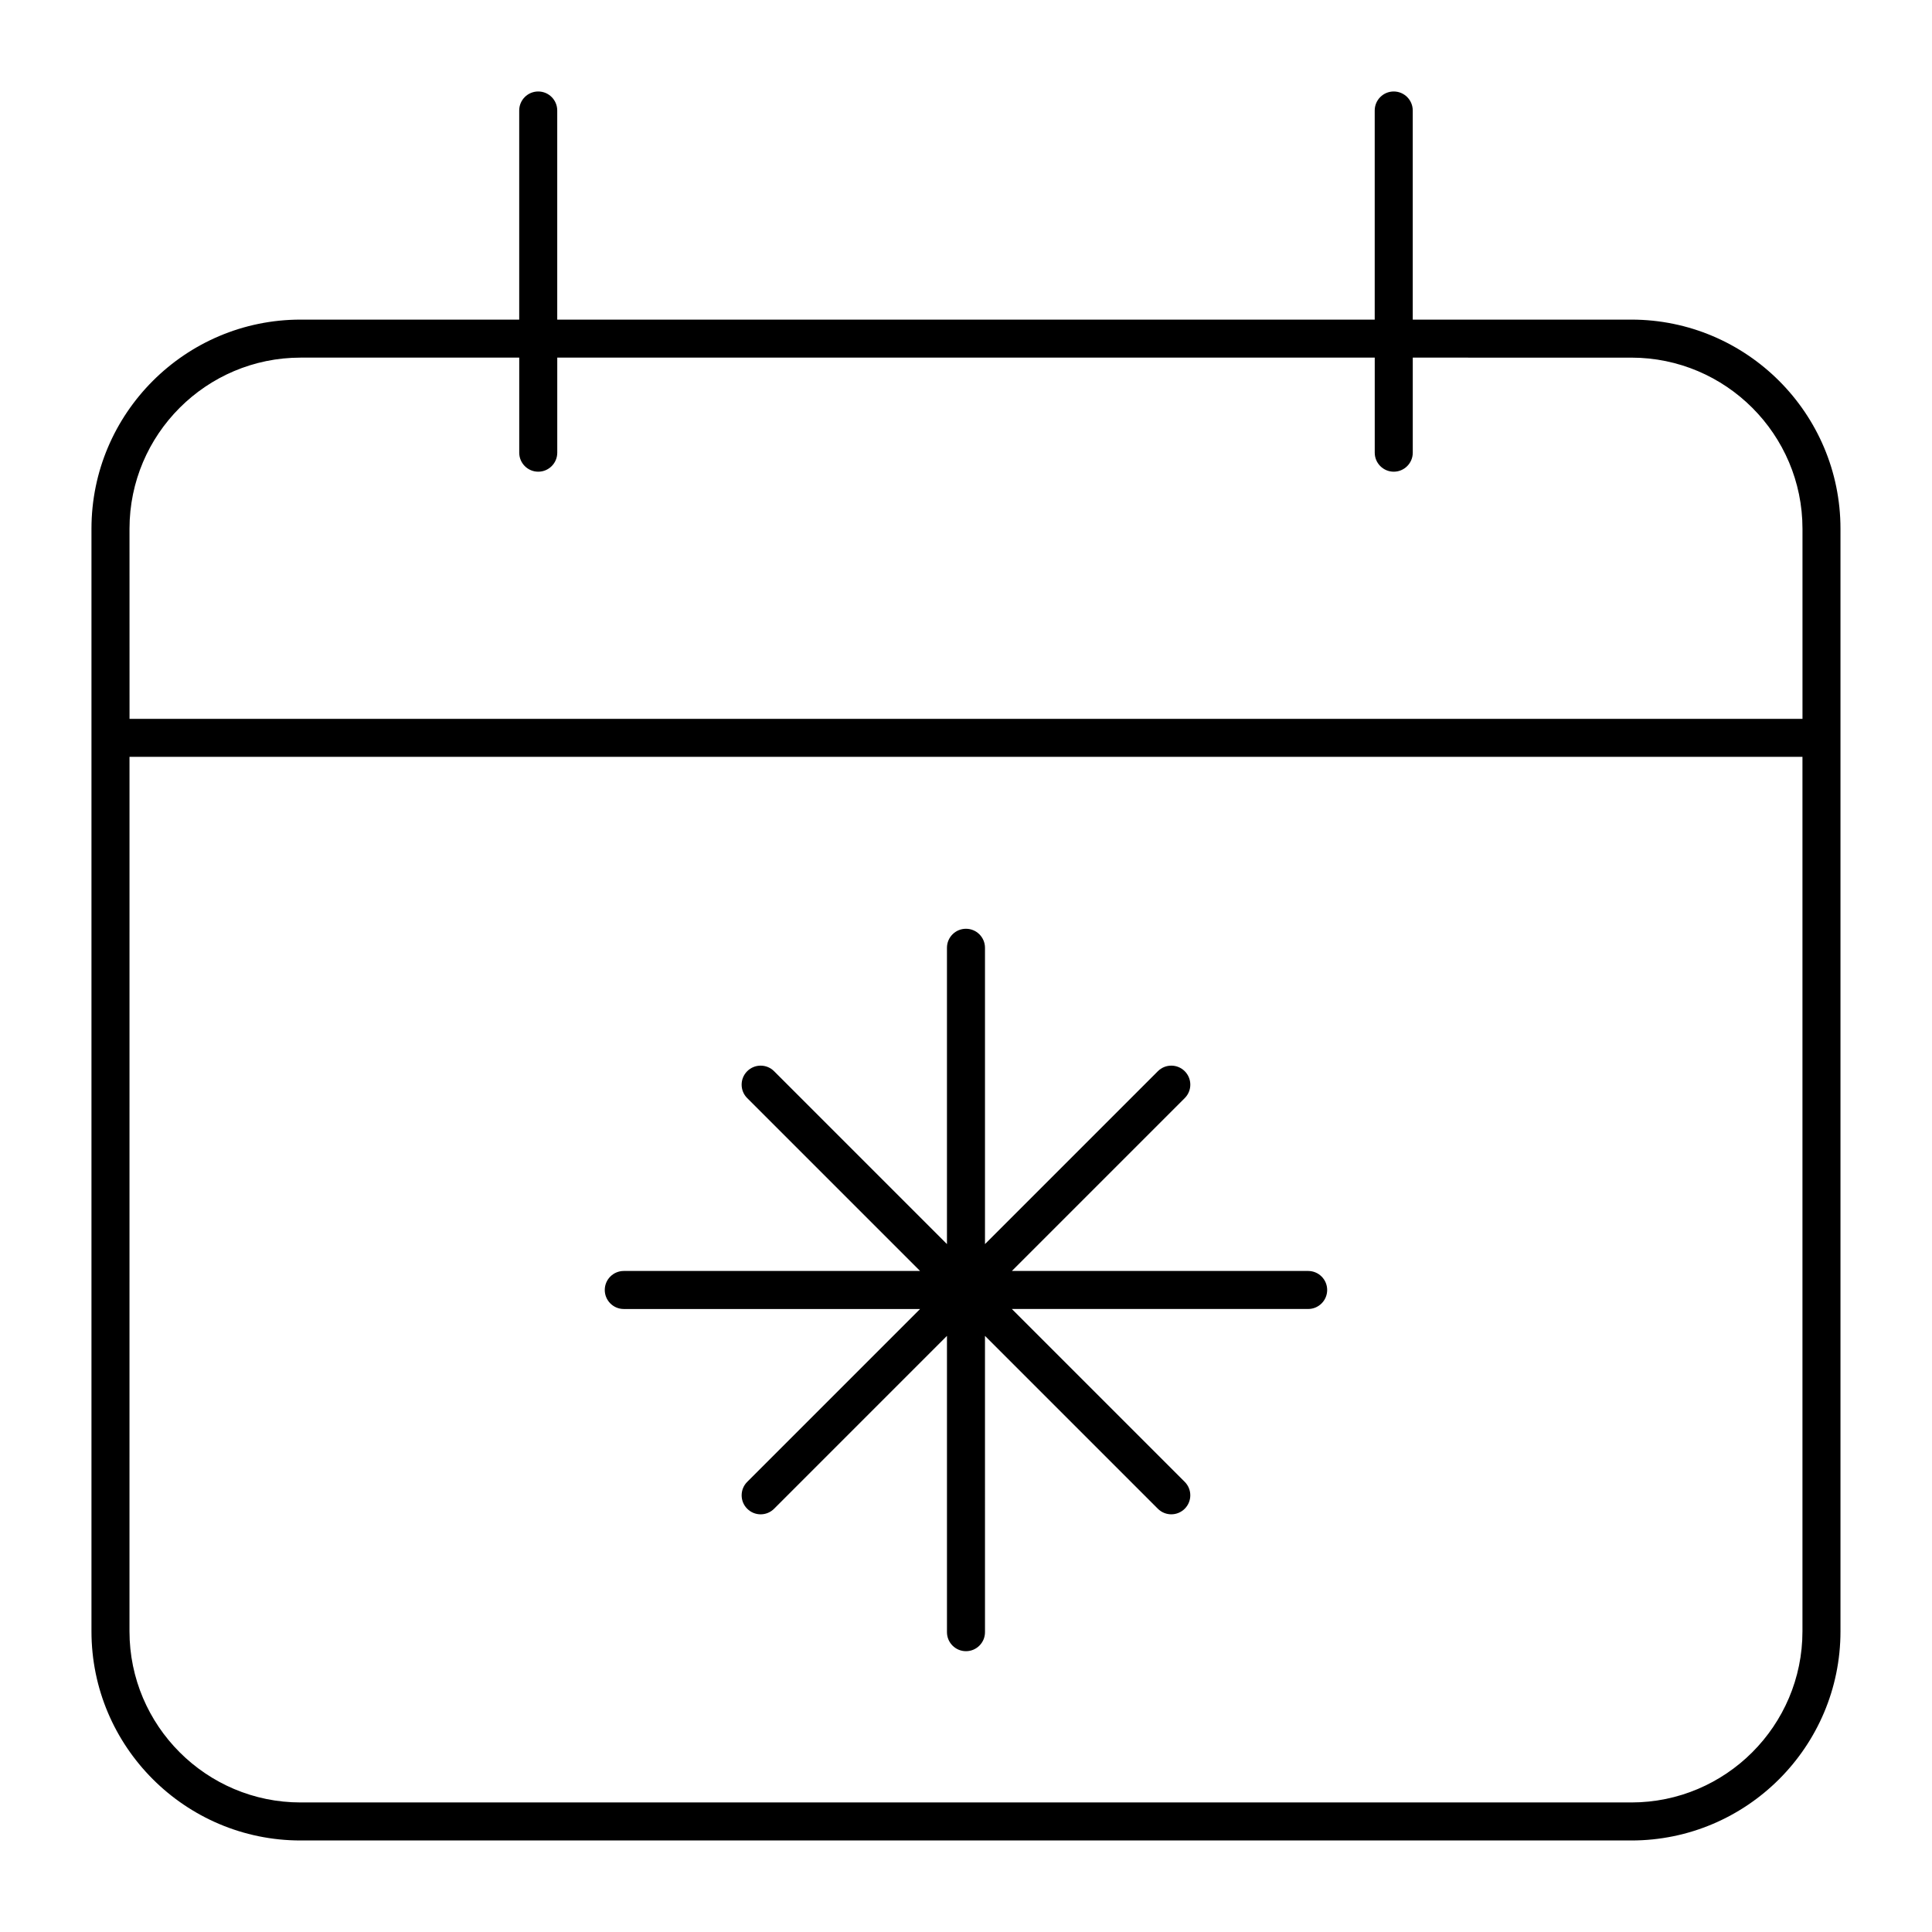 <?xml version="1.0" encoding="UTF-8"?>
<!-- Uploaded to: ICON Repo, www.svgrepo.com, Generator: ICON Repo Mixer Tools -->
<svg fill="#000000" width="800px" height="800px" version="1.1" viewBox="144 144 512 512" xmlns="http://www.w3.org/2000/svg">
 <g>
  <path d="m490.68 480.82h-78.523l45.812-45.812c1.969-1.969 1.969-5.152 0-7.125-1.969-1.969-5.152-1.969-7.125 0l-45.812 45.812v-78.523c0-2.781-2.258-5.039-5.039-5.039s-5.039 2.258-5.039 5.039v78.523l-45.812-45.812c-1.969-1.969-5.152-1.969-7.125 0-1.969 1.969-1.969 5.16 0 7.125l45.812 45.812h-78.52c-2.781 0-5.039 2.258-5.039 5.039s2.258 5.039 5.039 5.039h78.523l-45.812 45.812c-1.969 1.969-1.969 5.16 0 7.125 0.984 0.984 2.273 1.477 3.562 1.477 1.289 0 2.578-0.492 3.562-1.477l45.812-45.816v78.523c0 2.781 2.258 5.039 5.039 5.039s5.039-2.258 5.039-5.039l-0.004-78.523 45.812 45.812c0.984 0.984 2.273 1.477 3.562 1.477 1.289 0 2.578-0.492 3.562-1.477 1.969-1.969 1.969-5.152 0-7.125l-45.812-45.812h78.523c2.781 0 5.039-2.258 5.039-5.039 0-2.777-2.258-5.035-5.039-5.035z"/>
  <path d="m576.33 228.7h-57.938v-55.418c0-2.781-2.258-5.039-5.039-5.039s-5.039 2.258-5.039 5.039v55.418h-216.64v-55.418c0-2.781-2.258-5.039-5.039-5.039s-5.039 2.258-5.039 5.039v55.418h-57.938c-30.559 0-55.418 24.859-55.418 55.418v292.21c0 30.555 24.859 55.418 55.418 55.418h352.67c30.555 0 55.418-24.863 55.418-55.418v-292.21c0-30.559-24.863-55.418-55.418-55.418zm-398.01 55.418c0-25 20.344-45.344 45.344-45.344h57.938v25.191c0 2.781 2.258 5.039 5.039 5.039s5.039-2.258 5.039-5.039v-25.191h216.64v25.191c0 2.781 2.258 5.039 5.039 5.039s5.039-2.258 5.039-5.039v-25.191l57.934 0.004c25 0 45.344 20.344 45.344 45.344v50.383l-443.35-0.004zm398.01 337.55h-352.67c-25 0-45.344-20.344-45.344-45.344l0.004-231.75h443.35v231.75c0 25-20.344 45.344-45.344 45.344z"/>
 </g>
</svg>